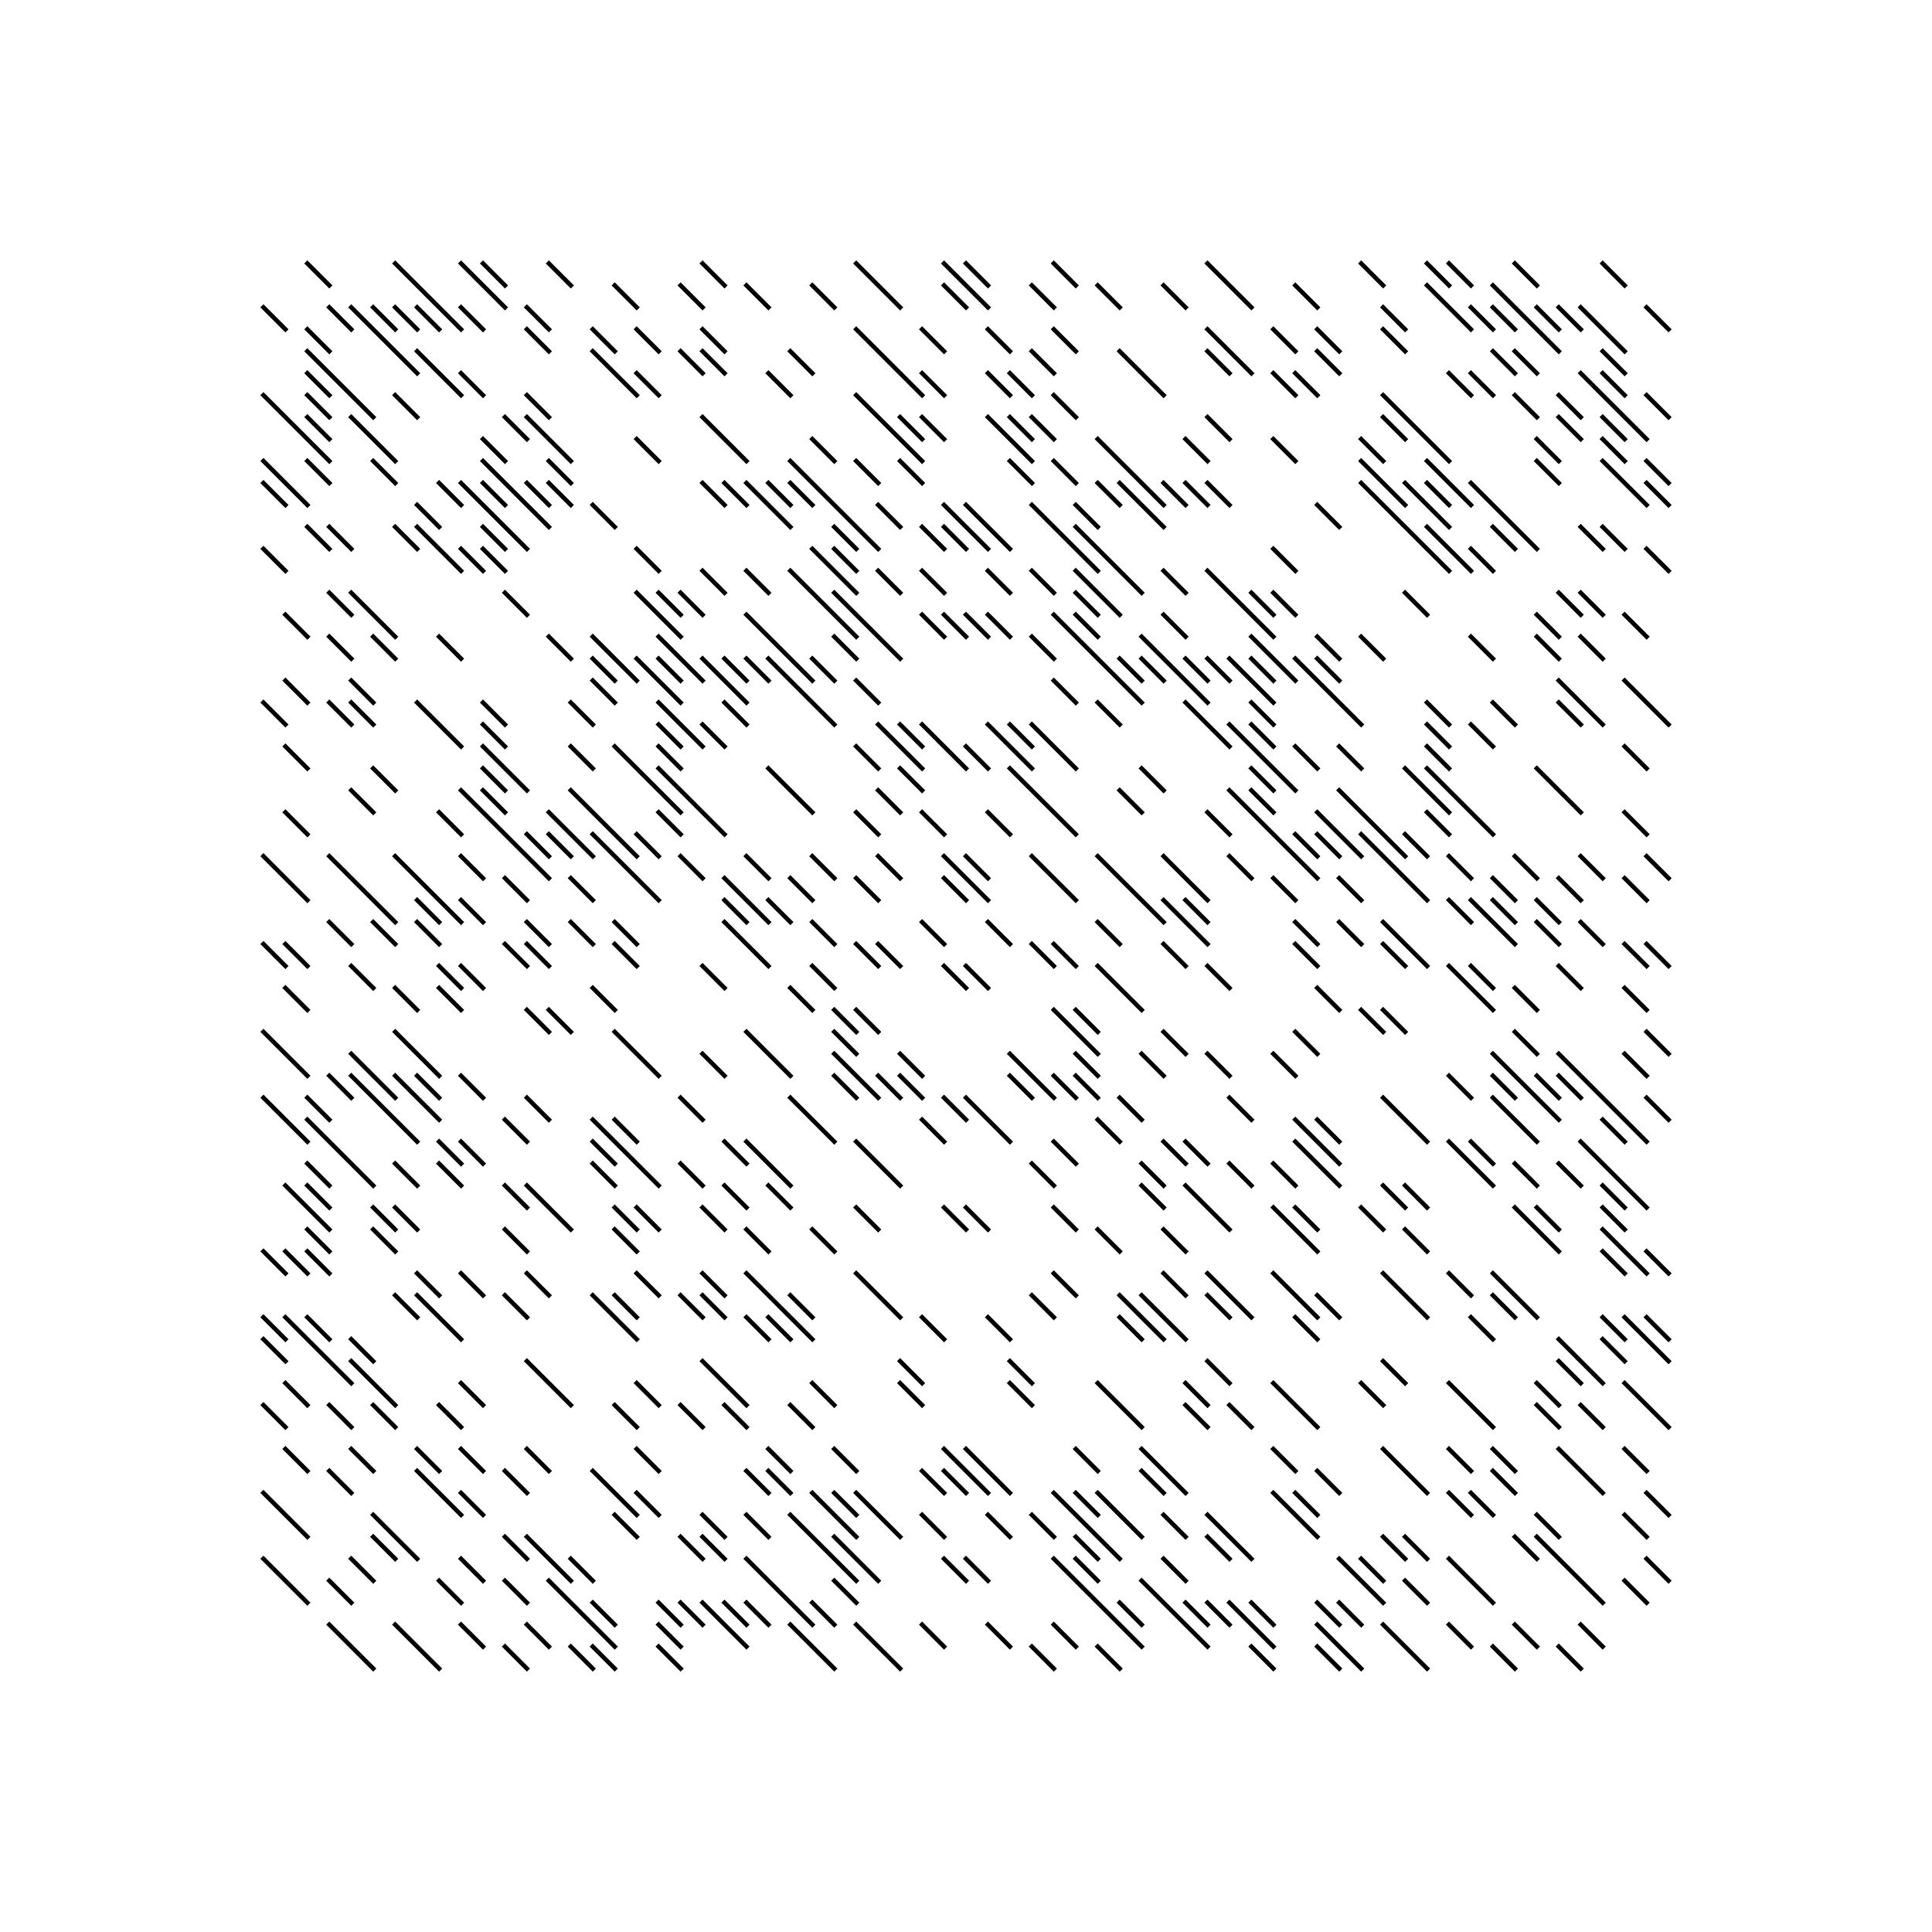 <svg xmlns="http://www.w3.org/2000/svg" width="880" height="880"><path style="fill:#fff;fill-opacity:1" d="M0 0h880v880H0z"/><path style="stroke-width:2;stroke:#000;stroke-opacity:1;stroke-linecap:square" d="m140 120 10 10M180 120l10 10M210 120l10 10M220 120l10 10M250 120l10 10M320 120l10 10M390 120l10 10M430 120l10 10M440 120l10 10M480 120l10 10M550 120l10 10M620 120l10 10M650 120l10 10M660 120l10 10M690 120l10 10M730 120l10 10M190 130l10 10M220 130l10 10M280 130l10 10M310 130l10 10M340 130l10 10M370 130l10 10M400 130l10 10M430 130l10 10M440 130l10 10M470 130l10 10M500 130l10 10M530 130l10 10M560 130l10 10M590 130l10 10M650 130l10 10M680 130l10 10M120 140l10 10M150 140l10 10M160 140l10 10M170 140l10 10M180 140l10 10M190 140l10 10M200 140l10 10M210 140l10 10M240 140l10 10M630 140l10 10M660 140l10 10M670 140l10 10M680 140l10 10M690 140l10 10M700 140l10 10M710 140l10 10M720 140l10 10M750 140l10 10M140 150l10 10M170 150l10 10M240 150l10 10M270 150l10 10M290 150l10 10M320 150l10 10M390 150l10 10M420 150l10 10M450 150l10 10M480 150l10 10M550 150l10 10M580 150l10 10M600 150l10 10M630 150l10 10M700 150l10 10M730 150l10 10M140 160l10 10M180 160l10 10M190 160l10 10M270 160l10 10M310 160l10 10M320 160l10 10M360 160l10 10M400 160l10 10M470 160l10 10M510 160l10 10M550 160l10 10M560 160l10 10M600 160l10 10M680 160l10 10M690 160l10 10M730 160l10 10M140 170l10 10M150 170l10 10M200 170l10 10M210 170l10 10M280 170l10 10M290 170l10 10M350 170l10 10M410 170l10 10M420 170l10 10M450 170l10 10M460 170l10 10M520 170l10 10M580 170l10 10M590 170l10 10M660 170l10 10M670 170l10 10M720 170l10 10M730 170l10 10M120 180l10 10M140 180l10 10M160 180l10 10M180 180l10 10M240 180l10 10M390 180l10 10M480 180l10 10M630 180l10 10M690 180l10 10M710 180l10 10M730 180l10 10M750 180l10 10M130 190l10 10M140 190l10 10M160 190l10 10M230 190l10 10M240 190l10 10M320 190l10 10M400 190l10 10M410 190l10 10M420 190l10 10M450 190l10 10M460 190l10 10M470 190l10 10M550 190l10 10M630 190l10 10M640 190l10 10M710 190l10 10M730 190l10 10M740 190l10 10M140 200l10 10M170 200l10 10M220 200l10 10M250 200l10 10M290 200l10 10M330 200l10 10M370 200l10 10M410 200l10 10M460 200l10 10M500 200l10 10M540 200l10 10M580 200l10 10M620 200l10 10M650 200l10 10M700 200l10 10M730 200l10 10M120 210l10 10M140 210l10 10M170 210l10 10M220 210l10 10M250 210l10 10M360 210l10 10M390 210l10 10M410 210l10 10M460 210l10 10M480 210l10 10M510 210l10 10M620 210l10 10M650 210l10 10M700 210l10 10M730 210l10 10M750 210l10 10M120 220l10 10M130 220l10 10M200 220l10 10M210 220l10 10M220 220l10 10M230 220l10 10M240 220l10 10M250 220l10 10M320 220l10 10M330 220l10 10M340 220l10 10M350 220l10 10M360 220l10 10M370 220l10 10M500 220l10 10M510 220l10 10M520 220l10 10M530 220l10 10M540 220l10 10M550 220l10 10M620 220l10 10M630 220l10 10M640 220l10 10M650 220l10 10M660 220l10 10M670 220l10 10M740 220l10 10M750 220l10 10M190 230l10 10M220 230l10 10M240 230l10 10M270 230l10 10M350 230l10 10M380 230l10 10M400 230l10 10M430 230l10 10M440 230l10 10M470 230l10 10M490 230l10 10M520 230l10 10M600 230l10 10M630 230l10 10M650 230l10 10M680 230l10 10M140 240l10 10M150 240l10 10M180 240l10 10M190 240l10 10M220 240l10 10M230 240l10 10M380 240l10 10M390 240l10 10M420 240l10 10M430 240l10 10M440 240l10 10M450 240l10 10M480 240l10 10M490 240l10 10M640 240l10 10M650 240l10 10M680 240l10 10M690 240l10 10M720 240l10 10M730 240l10 10M120 250l10 10M200 250l10 10M210 250l10 10M220 250l10 10M290 250l10 10M370 250l10 10M380 250l10 10M490 250l10 10M500 250l10 10M580 250l10 10M650 250l10 10M660 250l10 10M670 250l10 10M750 250l10 10M320 260l10 10M340 260l10 10M360 260l10 10M380 260l10 10M400 260l10 10M420 260l10 10M450 260l10 10M470 260l10 10M490 260l10 10M510 260l10 10M530 260l10 10M550 260l10 10M150 270l10 10M160 270l10 10M230 270l10 10M290 270l10 10M300 270l10 10M310 270l10 10M370 270l10 10M380 270l10 10M490 270l10 10M500 270l10 10M560 270l10 10M570 270l10 10M580 270l10 10M640 270l10 10M710 270l10 10M720 270l10 10M130 280l10 10M170 280l10 10M300 280l10 10M340 280l10 10M380 280l10 10M390 280l10 10M420 280l10 10M430 280l10 10M440 280l10 10M450 280l10 10M480 280l10 10M490 280l10 10M530 280l10 10M570 280l10 10M700 280l10 10M740 280l10 10M150 290l10 10M170 290l10 10M200 290l10 10M250 290l10 10M270 290l10 10M300 290l10 10M350 290l10 10M380 290l10 10M400 290l10 10M470 290l10 10M490 290l10 10M520 290l10 10M570 290l10 10M600 290l10 10M620 290l10 10M670 290l10 10M700 290l10 10M720 290l10 10M270 300l10 10M280 300l10 10M290 300l10 10M300 300l10 10M310 300l10 10M320 300l10 10M330 300l10 10M340 300l10 10M350 300l10 10M360 300l10 10M370 300l10 10M500 300l10 10M510 300l10 10M520 300l10 10M530 300l10 10M540 300l10 10M550 300l10 10M560 300l10 10M570 300l10 10M580 300l10 10M590 300l10 10M600 300l10 10M130 310l10 10M160 310l10 10M270 310l10 10M300 310l10 10M330 310l10 10M360 310l10 10M390 310l10 10M480 310l10 10M510 310l10 10M540 310l10 10M570 310l10 10M600 310l10 10M710 310l10 10M740 310l10 10M120 320l10 10M150 320l10 10M160 320l10 10M190 320l10 10M220 320l10 10M260 320l10 10M300 320l10 10M330 320l10 10M370 320l10 10M500 320l10 10M540 320l10 10M570 320l10 10M610 320l10 10M650 320l10 10M680 320l10 10M710 320l10 10M720 320l10 10M750 320l10 10M200 330l10 10M220 330l10 10M300 330l10 10M310 330l10 10M320 330l10 10M400 330l10 10M410 330l10 10M420 330l10 10M450 330l10 10M460 330l10 10M470 330l10 10M550 330l10 10M560 330l10 10M570 330l10 10M650 330l10 10M670 330l10 10M130 340l10 10M220 340l10 10M260 340l10 10M280 340l10 10M300 340l10 10M390 340l10 10M410 340l10 10M430 340l10 10M440 340l10 10M460 340l10 10M480 340l10 10M570 340l10 10M590 340l10 10M610 340l10 10M650 340l10 10M740 340l10 10M170 350l10 10M220 350l10 10M230 350l10 10M290 350l10 10M300 350l10 10M350 350l10 10M410 350l10 10M460 350l10 10M520 350l10 10M570 350l10 10M580 350l10 10M640 350l10 10M650 350l10 10M700 350l10 10M160 360l10 10M210 360l10 10M220 360l10 10M260 360l10 10M300 360l10 10M310 360l10 10M360 360l10 10M400 360l10 10M470 360l10 10M510 360l10 10M560 360l10 10M570 360l10 10M610 360l10 10M650 360l10 10M660 360l10 10M710 360l10 10M130 370l10 10M200 370l10 10M220 370l10 10M250 370l10 10M270 370l10 10M300 370l10 10M320 370l10 10M390 370l10 10M420 370l10 10M450 370l10 10M480 370l10 10M550 370l10 10M570 370l10 10M600 370l10 10M620 370l10 10M650 370l10 10M670 370l10 10M740 370l10 10M230 380l10 10M240 380l10 10M250 380l10 10M260 380l10 10M270 380l10 10M280 380l10 10M290 380l10 10M580 380l10 10M590 380l10 10M600 380l10 10M610 380l10 10M620 380l10 10M630 380l10 10M640 380l10 10M120 390l10 10M150 390l10 10M180 390l10 10M210 390l10 10M240 390l10 10M280 390l10 10M310 390l10 10M340 390l10 10M370 390l10 10M400 390l10 10M430 390l10 10M440 390l10 10M470 390l10 10M500 390l10 10M530 390l10 10M560 390l10 10M590 390l10 10M630 390l10 10M660 390l10 10M690 390l10 10M720 390l10 10M750 390l10 10M130 400l10 10M160 400l10 10M190 400l10 10M230 400l10 10M260 400l10 10M290 400l10 10M330 400l10 10M360 400l10 10M390 400l10 10M430 400l10 10M440 400l10 10M480 400l10 10M510 400l10 10M540 400l10 10M580 400l10 10M610 400l10 10M640 400l10 10M680 400l10 10M710 400l10 10M740 400l10 10M170 410l10 10M190 410l10 10M200 410l10 10M210 410l10 10M330 410l10 10M340 410l10 10M350 410l10 10M520 410l10 10M530 410l10 10M540 410l10 10M660 410l10 10M670 410l10 10M680 410l10 10M700 410l10 10M150 420l10 10M170 420l10 10M190 420l10 10M240 420l10 10M260 420l10 10M280 420l10 10M330 420l10 10M370 420l10 10M420 420l10 10M450 420l10 10M500 420l10 10M540 420l10 10M590 420l10 10M610 420l10 10M630 420l10 10M680 420l10 10M700 420l10 10M720 420l10 10M120 430l10 10M130 430l10 10M230 430l10 10M240 430l10 10M280 430l10 10M340 430l10 10M390 430l10 10M400 430l10 10M470 430l10 10M480 430l10 10M530 430l10 10M590 430l10 10M630 430l10 10M640 430l10 10M740 430l10 10M750 430l10 10M160 440l10 10M200 440l10 10M210 440l10 10M320 440l10 10M370 440l10 10M430 440l10 10M440 440l10 10M500 440l10 10M550 440l10 10M660 440l10 10M670 440l10 10M710 440l10 10M130 450l10 10M180 450l10 10M200 450l10 10M270 450l10 10M360 450l10 10M510 450l10 10M600 450l10 10M670 450l10 10M690 450l10 10M740 450l10 10M240 460l10 10M250 460l10 10M380 460l10 10M390 460l10 10M480 460l10 10M490 460l10 10M620 460l10 10M630 460l10 10M120 470l10 10M180 470l10 10M280 470l10 10M340 470l10 10M380 470l10 10M490 470l10 10M530 470l10 10M590 470l10 10M690 470l10 10M750 470l10 10M130 480l10 10M160 480l10 10M190 480l10 10M290 480l10 10M320 480l10 10M350 480l10 10M380 480l10 10M410 480l10 10M460 480l10 10M490 480l10 10M520 480l10 10M550 480l10 10M580 480l10 10M680 480l10 10M710 480l10 10M740 480l10 10M150 490l10 10M160 490l10 10M170 490l10 10M180 490l10 10M190 490l10 10M210 490l10 10M380 490l10 10M390 490l10 10M400 490l10 10M410 490l10 10M460 490l10 10M470 490l10 10M480 490l10 10M490 490l10 10M660 490l10 10M680 490l10 10M690 490l10 10M700 490l10 10M710 490l10 10M720 490l10 10M120 500l10 10M140 500l10 10M170 500l10 10M190 500l10 10M240 500l10 10M310 500l10 10M360 500l10 10M430 500l10 10M440 500l10 10M510 500l10 10M560 500l10 10M630 500l10 10M680 500l10 10M700 500l10 10M730 500l10 10M750 500l10 10M130 510l10 10M140 510l10 10M180 510l10 10M230 510l10 10M270 510l10 10M280 510l10 10M370 510l10 10M420 510l10 10M450 510l10 10M500 510l10 10M590 510l10 10M600 510l10 10M640 510l10 10M690 510l10 10M730 510l10 10M740 510l10 10M150 520l10 10M200 520l10 10M210 520l10 10M270 520l10 10M280 520l10 10M330 520l10 10M340 520l10 10M390 520l10 10M480 520l10 10M530 520l10 10M540 520l10 10M590 520l10 10M600 520l10 10M660 520l10 10M670 520l10 10M720 520l10 10M140 530l10 10M160 530l10 10M180 530l10 10M200 530l10 10M270 530l10 10M290 530l10 10M310 530l10 10M350 530l10 10M400 530l10 10M470 530l10 10M520 530l10 10M560 530l10 10M580 530l10 10M600 530l10 10M670 530l10 10M690 530l10 10M710 530l10 10M730 530l10 10M130 540l10 10M140 540l10 10M230 540l10 10M240 540l10 10M330 540l10 10M350 540l10 10M520 540l10 10M540 540l10 10M630 540l10 10M640 540l10 10M730 540l10 10M740 540l10 10M140 550l10 10M170 550l10 10M180 550l10 10M250 550l10 10M280 550l10 10M290 550l10 10M320 550l10 10M390 550l10 10M430 550l10 10M440 550l10 10M480 550l10 10M550 550l10 10M580 550l10 10M590 550l10 10M620 550l10 10M690 550l10 10M700 550l10 10M730 550l10 10M140 560l10 10M170 560l10 10M230 560l10 10M280 560l10 10M340 560l10 10M370 560l10 10M500 560l10 10M530 560l10 10M590 560l10 10M640 560l10 10M700 560l10 10M730 560l10 10M120 570l10 10M130 570l10 10M140 570l10 10M730 570l10 10M740 570l10 10M750 570l10 10M190 580l10 10M210 580l10 10M240 580l10 10M290 580l10 10M320 580l10 10M340 580l10 10M390 580l10 10M480 580l10 10M530 580l10 10M550 580l10 10M580 580l10 10M630 580l10 10M660 580l10 10M680 580l10 10M180 590l10 10M190 590l10 10M230 590l10 10M270 590l10 10M280 590l10 10M310 590l10 10M320 590l10 10M350 590l10 10M360 590l10 10M400 590l10 10M470 590l10 10M510 590l10 10M520 590l10 10M550 590l10 10M560 590l10 10M590 590l10 10M600 590l10 10M640 590l10 10M680 590l10 10M690 590l10 10M120 600l10 10M130 600l10 10M140 600l10 10M200 600l10 10M280 600l10 10M340 600l10 10M350 600l10 10M360 600l10 10M420 600l10 10M450 600l10 10M510 600l10 10M520 600l10 10M530 600l10 10M590 600l10 10M670 600l10 10M730 600l10 10M740 600l10 10M750 600l10 10M120 610l10 10M140 610l10 10M160 610l10 10M710 610l10 10M730 610l10 10M750 610l10 10M150 620l10 10M160 620l10 10M240 620l10 10M320 620l10 10M410 620l10 10M460 620l10 10M550 620l10 10M630 620l10 10M710 620l10 10M720 620l10 10M130 630l10 10M170 630l10 10M210 630l10 10M250 630l10 10M290 630l10 10M330 630l10 10M370 630l10 10M410 630l10 10M460 630l10 10M500 630l10 10M540 630l10 10M580 630l10 10M620 630l10 10M660 630l10 10M700 630l10 10M740 630l10 10M120 640l10 10M150 640l10 10M170 640l10 10M200 640l10 10M280 640l10 10M310 640l10 10M330 640l10 10M360 640l10 10M510 640l10 10M540 640l10 10M560 640l10 10M590 640l10 10M670 640l10 10M700 640l10 10M720 640l10 10M750 640l10 10M130 660l10 10M160 660l10 10M190 660l10 10M210 660l10 10M240 660l10 10M290 660l10 10M350 660l10 10M380 660l10 10M430 660l10 10M440 660l10 10M490 660l10 10M520 660l10 10M580 660l10 10M630 660l10 10M660 660l10 10M680 660l10 10M710 660l10 10M740 660l10 10M150 670l10 10M190 670l10 10M230 670l10 10M270 670l10 10M340 670l10 10M350 670l10 10M420 670l10 10M430 670l10 10M440 670l10 10M450 670l10 10M520 670l10 10M530 670l10 10M600 670l10 10M640 670l10 10M680 670l10 10M720 670l10 10M120 680l10 10M200 680l10 10M210 680l10 10M280 680l10 10M290 680l10 10M370 680l10 10M380 680l10 10M390 680l10 10M480 680l10 10M490 680l10 10M500 680l10 10M580 680l10 10M590 680l10 10M660 680l10 10M670 680l10 10M750 680l10 10M130 690l10 10M170 690l10 10M280 690l10 10M320 690l10 10M340 690l10 10M360 690l10 10M380 690l10 10M400 690l10 10M420 690l10 10M450 690l10 10M470 690l10 10M490 690l10 10M510 690l10 10M530 690l10 10M550 690l10 10M590 690l10 10M700 690l10 10M740 690l10 10M170 700l10 10M180 700l10 10M230 700l10 10M240 700l10 10M310 700l10 10M320 700l10 10M370 700l10 10M380 700l10 10M490 700l10 10M500 700l10 10M550 700l10 10M560 700l10 10M630 700l10 10M640 700l10 10M690 700l10 10M700 700l10 10M120 710l10 10M160 710l10 10M210 710l10 10M250 710l10 10M260 710l10 10M340 710l10 10M380 710l10 10M390 710l10 10M430 710l10 10M440 710l10 10M480 710l10 10M490 710l10 10M530 710l10 10M610 710l10 10M620 710l10 10M660 710l10 10M710 710l10 10M750 710l10 10M130 720l10 10M150 720l10 10M200 720l10 10M230 720l10 10M250 720l10 10M350 720l10 10M380 720l10 10M490 720l10 10M520 720l10 10M620 720l10 10M640 720l10 10M670 720l10 10M720 720l10 10M740 720l10 10M260 730l10 10M270 730l10 10M300 730l10 10M310 730l10 10M320 730l10 10M330 730l10 10M340 730l10 10M360 730l10 10M370 730l10 10M500 730l10 10M510 730l10 10M530 730l10 10M540 730l10 10M550 730l10 10M560 730l10 10M570 730l10 10M600 730l10 10M610 730l10 10M150 740l10 10M180 740l10 10M210 740l10 10M240 740l10 10M270 740l10 10M300 740l10 10M330 740l10 10M360 740l10 10M390 740l10 10M420 740l10 10M450 740l10 10M480 740l10 10M510 740l10 10M540 740l10 10M570 740l10 10M600 740l10 10M630 740l10 10M660 740l10 10M690 740l10 10M720 740l10 10M160 750l10 10M190 750l10 10M230 750l10 10M260 750l10 10M270 750l10 10M300 750l10 10M370 750l10 10M400 750l10 10M470 750l10 10M500 750l10 10M570 750l10 10M600 750l10 10M610 750l10 10M640 750l10 10M680 750l10 10M710 750l10 10"/></svg>